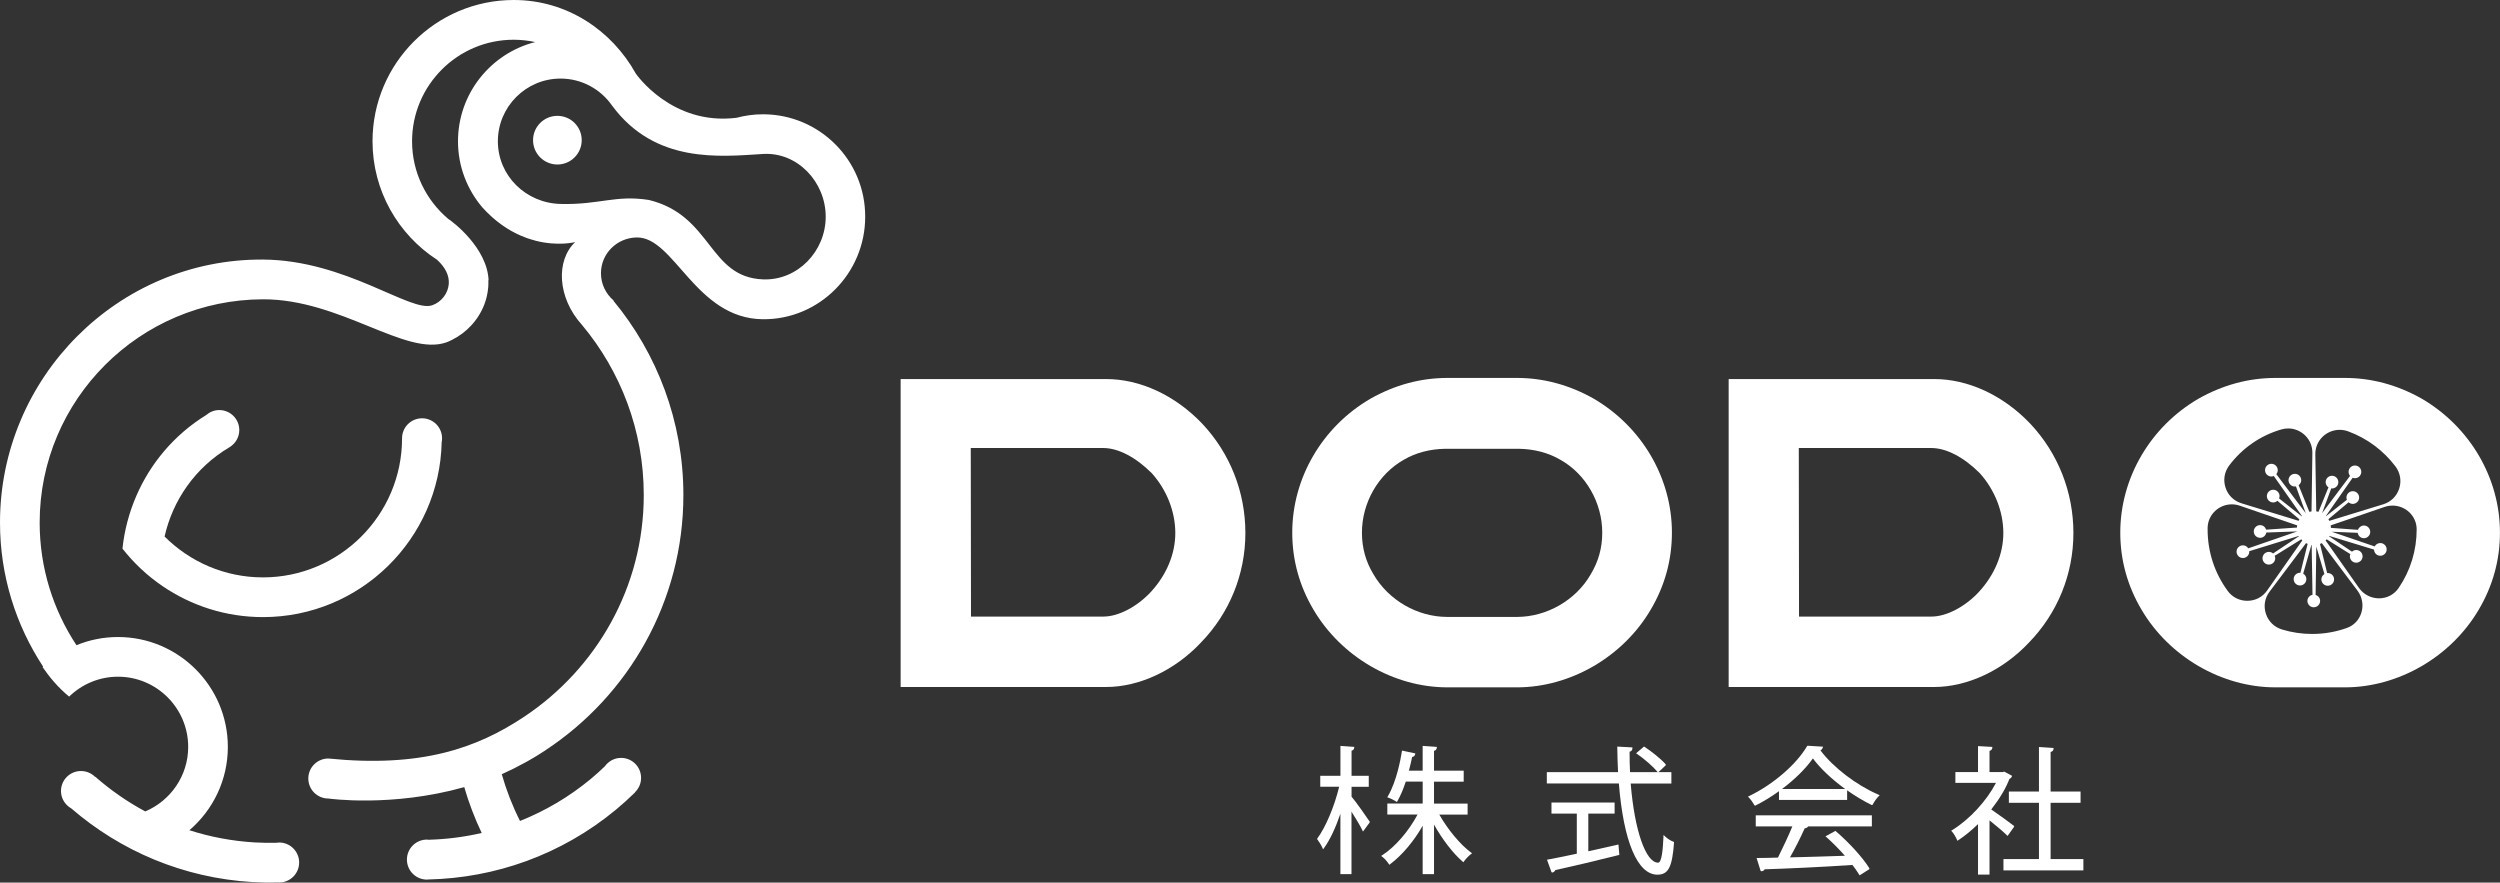 <?xml version="1.0" encoding="utf-8"?>
<!-- Generator: Adobe Illustrator 24.3.0, SVG Export Plug-In . SVG Version: 6.00 Build 0)  -->
<svg version="1.1" id="DODO_1_" xmlns="http://www.w3.org/2000/svg" xmlns:xlink="http://www.w3.org/1999/xlink" x="0px" y="0px"
	 viewBox="0 0 849.82 300.01" style="enable-background:new 0 0 849.82 300.01;" xml:space="preserve">
<rect x="0" y="0" width="849.82" height="300.01" fill="#333333" stroke="none"/>
<style type="text/css">
	.st0{fill:#FFFFFF;}
</style>
<g>
	<g id="japanese">
		<g id="XMLID_2788_">
			<g>
				<g id="XMLID_112_">
					<path id="XMLID_132_" class="st0" d="M463.31,282.67l2.29-3.11l0.01-0.23l-0.08-0.12c-0.76-1.17-4.72-6.84-6.1-8.39v-3.37h5.85
						v-3.73h-5.85v-8.52c0.63-0.19,0.82-0.57,0.87-0.86l0.07-0.45l-4.72-0.34v10.16h-6.86v3.73h6.43
						c-1.6,6.64-4.61,13.81-7.46,17.62l0,0.25l0.1,0.12c0.55,0.69,1.26,1.85,1.6,2.63l0.29,0.65l0.42-0.58
						c1.88-2.6,3.81-6.65,5.47-11.51v20.52h3.77v-21.23c1.31,2.05,2.89,4.66,3.59,6.11L463.31,282.67z"/>
					<path id="XMLID_131_" class="st0" d="M489.26,276.9h9.62v-3.73h-11.42v-7.47h10.09v-3.73h-10.09v-6.72
						c0.67-0.2,0.87-0.6,0.92-0.92l0.06-0.44l-4.84-0.34v8.41h-4.67c0.49-1.8,0.85-3.48,1.09-4.64c0.5-0.08,0.86-0.36,0.98-0.78
						l0.12-0.43l-4.54-0.97l-0.07,0.43c-0.35,2.25-1.74,10-4.69,15.01l-0.26,0.43l0.47,0.17c0.72,0.26,1.8,0.78,2.45,1.2l0.37,0.24
						l0.22-0.38c1-1.75,1.96-4.01,2.8-6.56h5.74v7.47h-12.02v3.73h10.28c-2.98,5.62-7.62,10.99-11.89,13.75l-0.5,0.32l0.47,0.35
						c0.74,0.55,1.62,1.59,2.07,2.29l0.24,0.37l0.35-0.26c3.95-2.95,8.02-7.77,10.99-13v16.44h3.86v-16.84
						c2.79,4.99,6.44,9.73,9.64,12.5l0.34,0.3l0.26-0.37c0.54-0.76,1.57-1.83,2.26-2.35l0.44-0.33l-0.45-0.33
						C496.45,287.16,492.09,281.92,489.26,276.9z"/>
					<path id="XMLID_130_" class="st0" d="M568.76,286.1c-0.81-0.3-1.92-1-2.63-1.67l-0.65-0.61l-0.04,0.89
						c-0.16,3.67-0.52,8.54-1.8,8.54c-4.22,0-8.04-11.05-9.32-26.91h13.83v-3.86h-4.4l2.48-2.33l0.02-0.28l-0.13-0.15
						c-1.56-1.81-4.72-4.27-7.12-5.87l-0.13-0.09l-2.72,2.3l0.45,0.31c2.38,1.63,5.28,4.17,6.74,5.91l0.17,0.2h-9.41
						c-0.11-2.08-0.16-4.35-0.16-6.94c0.64-0.16,0.97-0.54,0.97-1.27v-0.2l-5.16-0.28l0.01,0.44c0.04,2.76,0.13,5.53,0.26,8.24
						h-24.21v3.86h24.49c1.57,19.71,6.34,31,13.09,31c3.73,0,5.05-2.53,5.67-10.99l-0.13-0.21L568.76,286.1z"/>
					<path id="XMLID_129_" class="st0" d="M549.68,287.18c-3.24,0.75-6.56,1.49-9.77,2.19v-12.8h8.94v-3.77h-21.46v3.77H536v13.63
						c-4.27,0.92-7.61,1.57-9.66,1.95l-0.47,0.09l1.52,4.23l0.25,0.13l0.19-0.05c0.4-0.11,0.72-0.41,0.87-0.79
						c5.87-1.28,14.26-3.26,21.59-5.11l0.17-0.04l-0.3-3.54L549.68,287.18z"/>
					<path id="XMLID_126_" class="st0" d="M618.83,255.09c0.33-0.17,0.57-0.43,0.69-0.75l0.2-0.52l-5.24-0.32l-0.19,0.1l-0.06,0.11
						c-3.65,6.19-11.5,12.95-19.54,16.84l-0.52,0.25l0.41,0.41c0.61,0.61,1.37,1.77,1.73,2.4l0.1,0.17l0.27,0.08l0.17-0.09
						c2.64-1.33,5.29-2.95,7.88-4.82v2.97h23.16v-3.26c2.69,1.89,5.54,3.61,8.38,5.01l0.27-0.09l0.09-0.17
						c0.58-1.06,1.3-2.06,1.91-2.67l0.43-0.43l-0.56-0.24C631,266.86,623.16,260.86,618.83,255.09z M605.75,268.2
						c4.4-3.3,8.1-6.97,10.5-10.39c2.58,3.47,6.52,7.16,10.98,10.39H605.75z"/>
					<path id="XMLID_125_" class="st0" d="M596.84,280.91h12.43c-1.3,3.19-3.27,7.35-4.89,10.6c-2.53,0.09-4.78,0.14-6.71,0.14
						h-0.56l1.37,4.38l0.22,0.14l0.17-0.02c0.46-0.06,0.8-0.28,0.98-0.65c6.92-0.22,18.86-0.72,29.83-1.48
						c0.77,0.96,1.5,2,2.23,3.18l0.22,0.35l3.29-2.08l0.06-0.28l-0.11-0.17c-2.12-3.43-6.74-8.52-11.34-12.49l-0.11-0.09l-3.39,1.85
						l0.44,0.39c1.94,1.71,4.12,3.91,6.16,6.22c-6.44,0.21-12.96,0.42-18.66,0.55c1.71-3.01,3.6-6.75,4.99-9.87
						c0.4-0.05,0.9-0.19,1.17-0.66h21.67v-3.77h-39.47V280.91z"/>
					<path id="XMLID_124_" class="st0" d="M682.42,284.17l2.24-3.14l-0.04-0.28l-0.16-0.12c-1.15-0.88-5.23-3.89-7.58-5.48
						c2.83-3.61,4.95-7.15,6.19-10.4c0.33-0.13,0.71-0.4,0.84-0.89l0.04-0.15l-2.68-1.43l-0.42,0.16h-4.56v-7.18
						c0.67-0.2,0.87-0.6,0.92-0.92l0.06-0.44l-4.89-0.28v8.82h-7.69v3.68h13.79c-3.17,6.13-8.94,12.38-14.8,16.01l-0.42,0.26
						l0.34,0.37c0.46,0.5,1.26,1.81,1.58,2.59l0.19,0.46l0.42-0.28c2.14-1.41,4.35-3.22,6.59-5.39v17.16h3.91v-18.44
						c2.1,1.69,4.64,3.81,5.79,4.96L682.42,284.17z"/>
					<path id="XMLID_123_" class="st0" d="M697.06,292.01v-19.12h10.18v-3.82h-10.18v-13.44c0.71-0.19,0.92-0.6,0.96-0.92l0.06-0.44
						l-4.98-0.34v15.14h-10.23v3.82h10.23v19.12h-12.07v3.86h27.17v-3.86H697.06z"/>
				</g>
			</g>
		</g>
	</g>
	<g id="DODO">
		<g id="XMLID_1986_">
			<path id="XMLID_2744_" class="st0" d="M376,128.85h-69.85v104.68H376c11.32,0,23.41-5.69,32.25-15.13
				c9.73-10.03,15.09-23.25,15.09-37.21c0-13.92-5.2-27.1-14.66-37.16C399.49,134.38,387.58,128.85,376,128.85z M329.99,152.29
				h44.98c5.11,0,10.98,3.03,16.53,8.54c5.1,5.66,8.02,13.08,8.02,20.37c0,7.14-3.01,14.31-8.44,20.15
				c-4.72,5.01-10.99,8.24-15.98,8.24h-45.03L329.99,152.29z"/>
			<path id="XMLID_2525_" class="st0" d="M657.47,128.85h-69.85v104.68h69.85c11.32,0,23.41-5.69,32.25-15.13
				c9.73-10.03,15.09-23.25,15.09-37.21c0-13.92-5.2-27.1-14.66-37.16C680.97,134.38,669.06,128.85,657.47,128.85z M611.46,152.29
				h44.99c5.11,0,10.98,3.03,16.52,8.54c5.1,5.66,8.02,13.08,8.02,20.37c0,7.14-3.01,14.31-8.44,20.15
				c-4.72,5.01-10.99,8.24-15.98,8.24h-45.03L611.46,152.29z"/>
			<path id="XMLID_2348_" class="st0" d="M541.66,135.47c-8.22-4.63-16.95-6.99-25.97-7h-23.73c-9.02,0.01-17.77,2.36-26.09,7.05
				c-16.41,9.54-26.6,26.99-26.6,45.54c0,9.29,2.43,18.1,7.2,26.15c9.42,16.04,27.27,26.42,45.48,26.44h23.72l0.01,0
				c18.2-0.02,36.04-10.4,45.44-26.41c4.79-8.08,7.21-16.89,7.21-26.18C568.34,162.52,558.15,145.07,541.66,135.47z M515.66,209.71
				l-19.1,0.01l-4.6-0.01c-10.14-0.01-19.96-5.66-25.1-14.52c-2.62-4.34-3.9-8.96-3.9-14.13c0-10.19,5.57-19.9,14.28-24.81
				c4.04-2.35,8.76-3.6,14.02-3.7l25.03,0c5.28,0.1,10.02,1.34,14.17,3.76c8.62,4.85,14.19,14.57,14.19,24.76
				c0,5.17-1.28,9.79-3.97,14.25C535.62,204.04,525.8,209.69,515.66,209.71z"/>
		</g>
		<path id="XMLID_4_" class="st0" d="M823.13,135.47c-8.22-4.63-16.95-6.99-25.97-7h-23.73c-9.02,0.01-17.77,2.36-26.09,7.05
			c-16.41,9.54-26.6,26.99-26.6,45.54c0,9.29,2.43,18.1,7.2,26.15c9.42,16.04,27.27,26.42,45.48,26.44h23.72l0.01,0
			c18.2-0.02,36.04-10.4,45.44-26.41c4.79-8.08,7.21-16.89,7.21-26.18C849.82,162.52,839.63,145.07,823.13,135.47z M789.38,148.6
			c1.56-1.58,3.72-2.49,5.93-2.49c0.99,0,1.97,0.18,2.93,0.53c6.36,2.34,11.89,6.44,16.01,11.86c1.67,2.2,2.15,4.97,1.3,7.59
			c-0.84,2.59-2.81,4.53-5.41,5.33l-18.35,5.63c-0.09-0.19-0.19-0.38-0.3-0.56l6.86-5.75c0.4,0.36,0.9,0.55,1.43,0.55
			c1.19,0,2.16-0.97,2.16-2.16c0-1.19-0.97-2.16-2.16-2.16c-1.19,0-2.16,0.97-2.16,2.16c0,0.25,0.05,0.51,0.15,0.76l-7.1,5.57
			c-0.02-0.02-0.04-0.03-0.05-0.05l9.11-13.01c0.27,0.11,0.52,0.16,0.78,0.16c1.19,0,2.16-0.97,2.16-2.16s-0.97-2.16-2.16-2.16
			c-1.19,0-2.16,0.97-2.16,2.16c0,0.5,0.17,0.98,0.49,1.37l-9.5,12.67l3.12-8.43c0.1,0.02,0.17,0.04,0.25,0.04
			c1.19,0,2.16-0.97,2.16-2.16s-0.97-2.16-2.16-2.16c-1.19,0-2.16,0.97-2.16,2.16c0,0.71,0.36,1.36,0.96,1.77l-3.39,8.32
			c-0.25-0.07-0.5-0.12-0.76-0.16l-0.32-19.35C787.01,152.25,787.84,150.17,789.38,148.6z M757.8,158.18
			c4.47-5.91,10.59-10.13,17.71-12.21c0.76-0.22,1.54-0.33,2.32-0.33c2.17,0,4.3,0.9,5.85,2.47c1.56,1.58,2.4,3.67,2.36,5.9
			l-0.29,19.83c-0.25,0.04-0.5,0.09-0.74,0.15l-3.65-9.06c0.56-0.41,0.89-1.04,0.89-1.7c0-1.19-0.97-2.16-2.16-2.16
			s-2.16,0.97-2.16,2.16c0,1.19,0.97,2.16,2.16,2.16c0.13,0,0.25-0.03,0.36-0.06l3.35,9.14l-10.02-13.29
			c0.32-0.39,0.49-0.86,0.49-1.36c0-1.19-0.97-2.16-2.16-2.16c-1.19,0-2.16,0.97-2.16,2.16c0,1.19,0.97,2.16,2.16,2.16
			c0.27,0,0.54-0.06,0.81-0.18l9.59,13.63c-0.03,0.03-0.06,0.06-0.08,0.09l-7.71-6.09c0.11-0.27,0.17-0.53,0.17-0.79
			c0-1.19-0.97-2.16-2.16-2.16c-1.19,0-2.16,0.97-2.16,2.16c0,1.19,0.97,2.16,2.16,2.16c0.53,0,1.03-0.2,1.43-0.56l7.47,6.3
			c-0.1,0.16-0.19,0.33-0.27,0.5l-19.44-5.97c-2.6-0.8-4.57-2.73-5.4-5.32C755.66,163.15,756.13,160.39,757.8,158.18z
			 M757.24,200.85c-4.46-6.1-6.81-13.32-6.81-20.88l0-0.54c0.07-4.41,3.75-7.99,8.22-7.99c0.91,0,1.81,0.15,2.69,0.45l19.53,6.7
			c-0.04,0.24-0.07,0.49-0.07,0.74l-10.49,0.72c-0.27-0.92-1.08-1.55-2.03-1.55c-1.19,0-2.16,0.97-2.16,2.16
			c0,1.19,0.97,2.16,2.16,2.16c1.05,0,1.93-0.76,2.1-1.8l10.54-0.38l-16.68,5.75c-0.4-0.64-1.07-1.02-1.81-1.02
			c-1.19,0-2.16,0.97-2.16,2.16c0,1.19,0.97,2.16,2.16,2.16c1.19,0,2.16-0.97,2.16-2.16l-0.02-0.16l16.89-5.21
			c0.02,0.03,0.03,0.06,0.05,0.09l-8.84,5.89c-0.4-0.35-0.89-0.54-1.42-0.54c-1.19,0-2.16,0.97-2.16,2.16s0.97,2.16,2.16,2.16
			c1.19,0,2.16-0.97,2.16-2.16c0-0.27-0.06-0.54-0.18-0.82l9.04-5.61c0.11,0.13,0.22,0.25,0.34,0.37l-11.95,17.03
			c-1.56,2.23-4.02,3.5-6.75,3.5C761.23,204.23,758.8,203,757.24,200.85z M802.71,208.23c-0.75,2.48-2.55,4.39-4.96,5.24
			c-3.79,1.35-7.76,2.03-11.8,2.03c-3.48,0-6.91-0.51-10.21-1.51c-2.64-0.8-4.65-2.75-5.5-5.36c-0.85-2.58-0.4-5.32,1.24-7.49
			l12.41-16.51c0.17,0.09,0.35,0.18,0.54,0.25l-2.46,9.84c-0.05-0.01-0.09-0.02-0.13-0.02c-1.19,0-2.16,0.97-2.16,2.16
			c0,1.19,0.97,2.16,2.16,2.16s2.16-0.97,2.16-2.16c0-0.77-0.41-1.46-1.08-1.85l2.79-9.78c0.03,0,0.06,0.01,0.09,0.01l0.28,16.95
			c-1,0.2-1.73,1.07-1.73,2.08c0,1.19,0.97,2.16,2.16,2.16s2.16-0.97,2.16-2.16c0-0.94-0.62-1.75-1.53-2.03l0.24-16.43l2.75,9.33
			c-0.64,0.39-1.03,1.07-1.03,1.81c0,1.19,0.97,2.16,2.16,2.16c1.19,0,2.16-0.97,2.16-2.16s-0.97-2.16-2.16-2.16
			c-0.07,0-0.13,0.01-0.19,0.03l-2.44-9.91c0.21-0.08,0.42-0.17,0.61-0.28l12.17,16.19C802.99,202.94,803.48,205.7,802.71,208.23z
			 M815.37,199.87c-1.52,2.23-3.96,3.52-6.69,3.52c-2.7,0-5.24-1.32-6.79-3.52l-11.35-16.16c0.13-0.12,0.25-0.25,0.36-0.38
			l8.04,5.03c-0.1,0.26-0.15,0.5-0.15,0.76c0,1.19,0.97,2.16,2.16,2.16c1.19,0,2.16-0.97,2.16-2.16s-0.97-2.16-2.16-2.16
			c-0.54,0-1.04,0.2-1.44,0.57l-7.85-5.27c0.02-0.04,0.04-0.07,0.06-0.1l15.27,4.66c0.06,1.21,1,2.1,2.14,2.1
			c1.19,0,2.16-0.97,2.16-2.16c0-1.19-0.97-2.16-2.16-2.16c-0.81,0-1.54,0.45-1.91,1.15l-14.62-4.99l8.84,0.36
			c0.16,1.04,1.06,1.84,2.11,1.84c1.19,0,2.16-0.97,2.16-2.16s-0.97-2.16-2.16-2.16c-0.91,0-1.71,0.6-2.01,1.47l-9.19-0.67
			c0-0.31-0.03-0.58-0.08-0.84l18.32-6.28c0.87-0.3,1.78-0.45,2.69-0.45c4.51,0,8.19,3.59,8.21,8.01
			C821.5,187.1,819.38,193.99,815.37,199.87z"/>
	</g>
	<g id="ICON">
		<g>
			<g id="XMLID_68_">
				<path class="st0" d="M189.47,39.38c-4.56,0-8.27,3.7-8.27,8.27c0,4.57,3.7,8.27,8.27,8.27c4.57,0,8.27-3.7,8.27-8.27
					C197.74,43.08,194.04,39.38,189.47,39.38z"/>
			</g>
			<g id="XMLID_65_">
				<g>
					<path class="st0" d="M259.38,38.85c-3.12,0-6.15,0.42-9.03,1.19c-22.05,2.75-34.21-15.01-34.21-15.01
						C207.94,10.29,192.69,0,174.65,0c-26.48,0-48.02,21.54-48.02,48.02c0,16.86,8.75,31.72,21.93,40.28
						c2.81,2.55,4.22,5.39,3.99,8.24c-0.25,3.14-2.42,6.1-5.63,7.23c-7.37,2.59-29.32-15.37-57.52-15.54
						C40.11,87.92,0,128.34,0,177.64c0,18.06,5.4,34.88,14.65,48.96c0.05-0.05,0.1-0.09,0.15-0.13c-0.11,0.1-0.22,0.19-0.32,0.29
						c2.26,3.32,5.25,6.94,9.02,10.04c4.3-4.18,10.16-6.77,16.61-6.77c13.16,0,23.86,10.7,23.86,23.86
						c0,9.86-6.03,18.31-14.59,21.94c-6.13-3.29-11.83-7.26-17-11.81l-0.06,0.05c-1.23-1.22-2.92-1.98-4.79-1.98
						c-3.75,0-6.8,3.04-6.8,6.8c0,2.55,1.43,4.75,3.51,5.92c16.67,14.39,37.99,23.64,61.62,25.03c2.91,0.17,5.79,0.21,8.64,0.14
						l0-0.03c0.13,0.01,0.26,0.04,0.39,0.04c3.75,0,6.8-3.04,6.8-6.8c0-3.75-3.05-6.8-6.8-6.8c-0.31,0-0.6,0.05-0.9,0.09
						c-2.43,0.05-4.88,0.04-7.35-0.11c-7.74-0.46-15.2-1.88-22.26-4.15c7.99-6.85,13.07-17,13.07-28.33
						c0-20.6-16.76-37.35-37.35-37.35c-4.99,0-9.76,0.99-14.11,2.78c-7.9-11.97-12.51-26.29-12.51-41.67
						c0-41.86,34.06-75.8,75.91-75.91c26.44-0.07,48.55,19.64,62.46,14.6c0.61-0.22,1.19-0.51,1.77-0.8c0,0,0,0,0.01,0
						c2.54-1.26,4.78-2.97,6.64-5.01c0.07-0.07,0.13-0.14,0.2-0.22c0.23-0.26,0.45-0.53,0.67-0.79c0.09-0.12,0.19-0.23,0.28-0.35
						c0.19-0.25,0.38-0.5,0.56-0.76c0.1-0.15,0.21-0.29,0.31-0.44c0.16-0.24,0.32-0.48,0.47-0.73c0.11-0.17,0.21-0.35,0.32-0.53
						c0.14-0.23,0.27-0.47,0.4-0.71c0.11-0.2,0.21-0.4,0.31-0.6c0.12-0.23,0.23-0.46,0.33-0.69c0.1-0.22,0.19-0.44,0.29-0.67
						c0.09-0.22,0.19-0.45,0.27-0.67c0.09-0.24,0.17-0.49,0.25-0.73c0.07-0.22,0.15-0.43,0.21-0.65c0.08-0.27,0.15-0.54,0.22-0.82
						c0.05-0.2,0.11-0.4,0.15-0.6c0.07-0.32,0.13-0.63,0.18-0.95c0.03-0.17,0.07-0.33,0.09-0.5c0.07-0.49,0.13-0.98,0.18-1.48
						c0.06-0.8,0.07-1.59,0.04-2.38c0.03,0.01,0.06,0.01,0.08,0.01c-0.46-11-12.15-19.89-13.72-20.86
						c-7.51-6.34-12.29-15.81-12.29-26.38c0-19.04,15.49-34.52,34.53-34.52c2.51,0,4.96,0.28,7.32,0.79c0,0,0.01,0,0.01,0
						c-15.07,3.82-26.25,17.5-26.25,33.74c0,8.53,3.11,16.34,8.22,22.4c4.38,4.86,8.95,7.88,13.23,9.71
						c0.66,0.28,1.33,0.55,2.01,0.79c0.01,0,0.01,0,0.02,0.01c0.9,0.31,1.83,0.59,2.77,0.83c0,0-0.01,0-0.01,0
						c-0.01,0-0.02,0-0.04,0.01c7.79,2.03,13.63,0.51,13.63,0.51c-6.58,6.19-6.13,18.87,2.37,28.21l0,0
						c13.07,15.67,20.95,35.81,20.95,57.76c0,31.38-16.15,58.99-40.47,75.25c-16.3,10.9-35.25,17.48-66.76,14.32
						c-3.75,0-6.8,3.04-6.8,6.8c0,3.76,3.05,6.8,6.8,6.8c0,0,21.41,3.09,46.21-3.87c1.55,5.32,3.52,10.53,5.93,15.58
						c-5.87,1.36-11.83,2.12-17.81,2.3l0,0.03c-0.27-0.03-0.53-0.08-0.81-0.08c-3.75,0-6.8,3.04-6.8,6.8c0,3.75,3.04,6.8,6.8,6.8
						c0.14,0,0.28-0.03,0.42-0.04c22.61-0.48,45.21-8.29,63.93-23.81c2.24-1.86,4.37-3.8,6.41-5.8l-0.04-0.04
						c1.28-1.24,2.08-2.96,2.08-4.88c0-3.76-3.04-6.8-6.8-6.8c-2.28,0-4.29,1.14-5.53,2.87c-1.53,1.46-3.09,2.9-4.75,4.27
						c-7.43,6.16-15.57,10.91-24.08,14.3c-2.58-5.12-4.64-10.44-6.2-15.89c2.75-1.23,5.44-2.58,8.06-4.03
						c0.28-0.15,0.55-0.31,0.83-0.46c0.65-0.36,1.28-0.73,1.92-1.11c0.53-0.31,1.06-0.63,1.58-0.96c0.6-0.37,1.19-0.75,1.77-1.13
						c0.25-0.16,0.49-0.31,0.74-0.47l-0.01-0.01c28.19-18.58,46.85-50.51,46.85-86.72c0-25.08-8.94-48.11-23.8-66.08l0.09-0.06
						c-2.63-2.23-4.31-5.56-4.31-9.27c0-6.71,5.46-12.06,12.16-12.16c12.79-0.2,19.99,27.58,42.86,27.8
						c19.19,0.18,34.8-15.61,34.8-34.81C294.18,54.47,278.57,38.85,259.38,38.85z M259.38,94.97c-18.6-0.71-17.21-21.7-38.77-26.99
						c-11.36-1.8-16.75,1.67-30.06,1.35c-11.75-0.28-21.31-9.56-21.31-21.31c0-11.75,9.56-21.31,21.31-21.31
						c7.29,0,13.74,3.69,17.58,9.29l0-0.01c14.65,19.73,36.58,17.26,51.24,16.35c11.73-0.72,21.31,9.56,21.31,21.31
						C280.69,85.41,271.12,95.42,259.38,94.97z"/>
				</g>
			</g>
			<g id="XMLID_64_">
				<path class="st0" d="M81.34,146.19c0-3.75-3.04-6.8-6.8-6.8c-1.69,0-3.21,0.64-4.4,1.66c-10.94,6.75-19,16.45-23.78,27.47
					c-2.48,5.72-4.08,11.78-4.73,17.98c3.86,4.9,8.43,9.2,13.59,12.72c9.75,6.65,21.52,10.55,34.18,10.55
					c33.06,0,60.02-26.54,60.74-59.43c0.09-0.43,0.13-0.89,0.13-1.35c0-3.75-3.04-6.8-6.8-6.8c-3.76,0-6.8,3.04-6.8,6.8
					c0,26.07-21.21,47.28-47.28,47.28c-13.05,0-24.88-5.32-33.44-13.89c2.77-12.3,10.4-23.48,22.09-30.37L78.04,152
					C80.01,150.81,81.34,148.66,81.34,146.19z"/>
			</g>
		</g>
	</g>
</g>
</svg>
